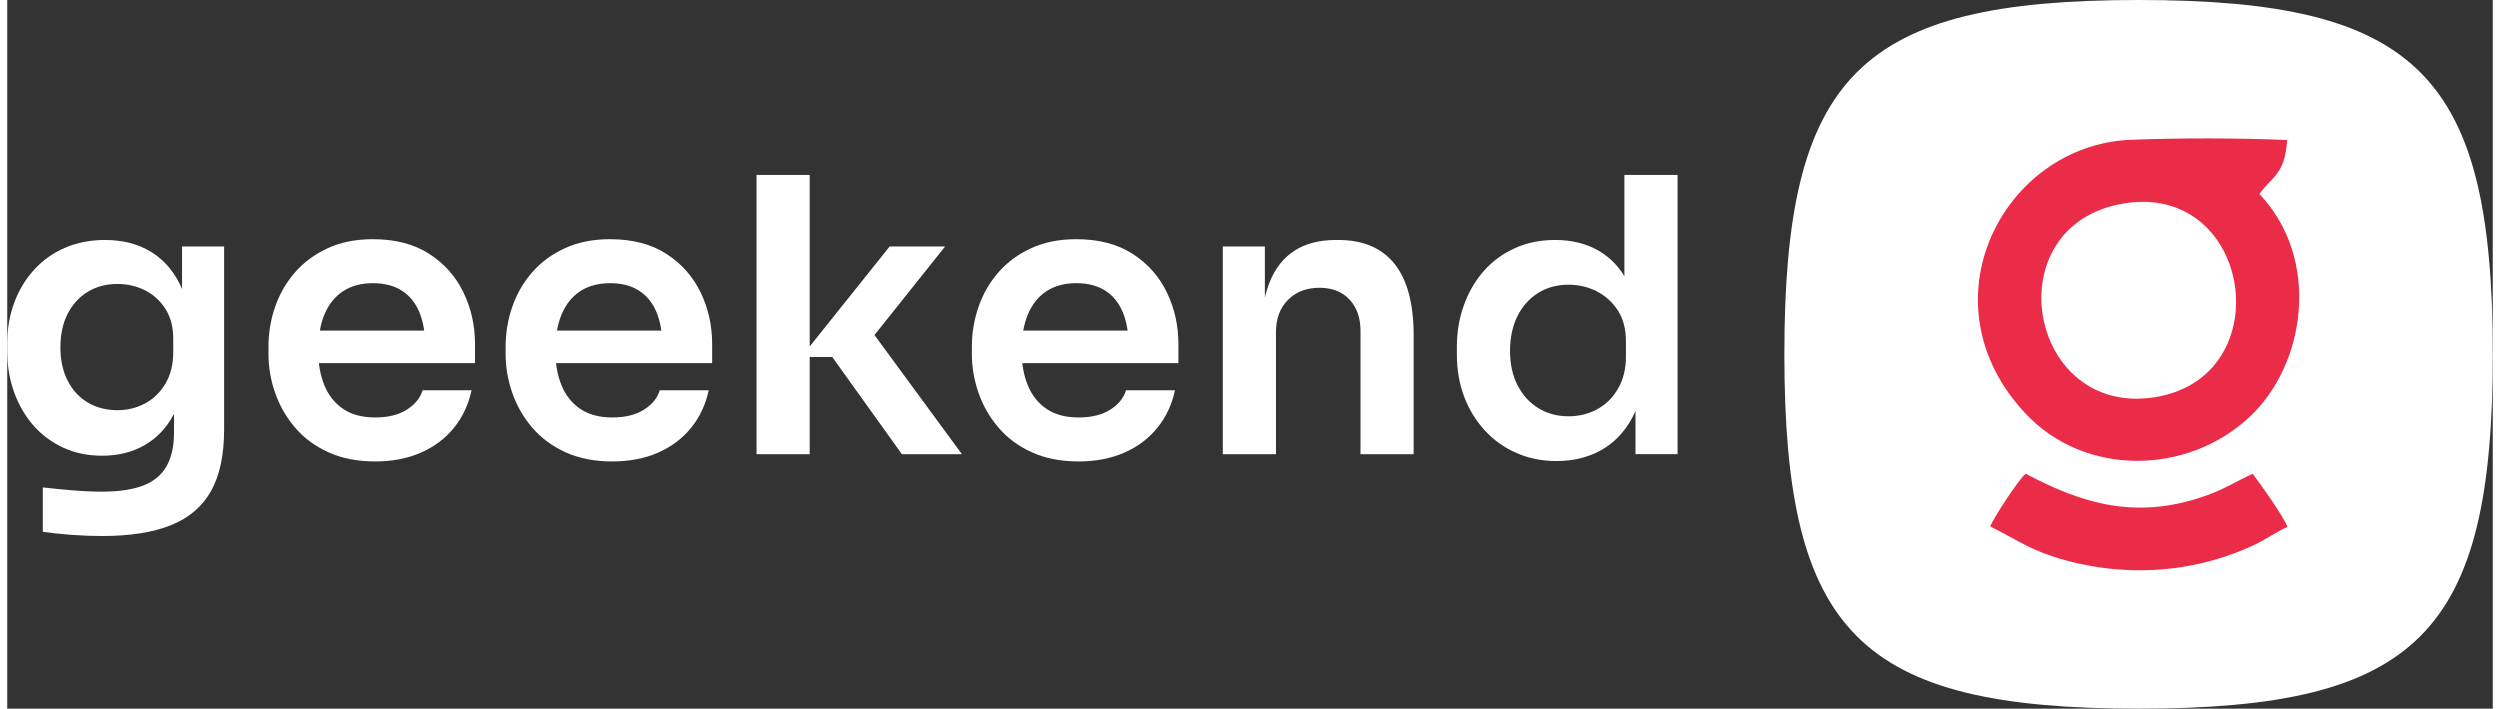 <?xml version="1.0" encoding="UTF-8"?>
<!DOCTYPE svg PUBLIC "-//W3C//DTD SVG 1.1//EN" "http://www.w3.org/Graphics/SVG/1.1/DTD/svg11.dtd">
<!-- Creator: CorelDRAW 2018 (64-Bit Evaluation Version) -->
<svg xmlns="http://www.w3.org/2000/svg" xml:space="preserve" width="127px" height="36px" version="1.1" style="shape-rendering:geometricPrecision; text-rendering:geometricPrecision; image-rendering:optimizeQuality; fill-rule:evenodd; clip-rule:evenodd"
viewBox="0 0 118.5 33.786"
 xmlns:xlink="http://www.w3.org/1999/xlink">
 <rect x="0" y="0" width="118.5" height="33.786" fill="#333333" stroke="none"/>
 <defs>
  <style type="text/css">
   <![CDATA[
    .fil1 {fill:#EA2C48}
    .fil0 {fill:white}
    .fil2 {fill:white;fill-rule:nonzero}
   ]]>
  </style>
 </defs>
 <g id="Layer_x0020_1">
  <path class="fil0" d="M118.5 16.887c0,13.311 -3.576,16.899 -16.887,16.899 -13.311,0 -16.887,-3.588 -16.887,-16.899 0,-13.311 3.576,-16.887 16.887,-16.887 13.311,0 16.887,3.576 16.887,16.887z"/>
  <path class="fil1" d="M107.377 9.252c0.573,-0.84 1.207,-0.882 1.32,-2.577 -2.273,-0.096 -5.19,-0.103 -7.463,-0.01 -6.065,0.249 -10.006,7.75 -4.998,13.065 2.821,2.994 7.674,2.928 10.656,0.16 2.707,-2.513 3.417,-7.554 0.485,-10.638zm-6.451 0.445c-6.224,1.013 -4.603,10.225 1.48,9.237 5.99,-0.973 4.618,-10.23 -1.48,-9.237z"/>
  <path class="fil1" d="M94.545 25.1c1.05,0.512 1.739,1.03 3.047,1.45 3.142,1.01 6.627,0.83 9.613,-0.609 0.545,-0.263 1.042,-0.626 1.506,-0.818 -0.155,-0.462 -1.315,-2.095 -1.66,-2.534 -0.743,0.334 -1.322,0.726 -2.268,1.057 -3.31,1.16 -5.89,0.35 -8.551,-1.062 -0.291,0.205 -1.577,2.165 -1.687,2.516z"/>
  <path class="fil2" d="M4.522 25.555c-0.474,0 -0.957,-0.018 -1.449,-0.055 -0.493,-0.036 -0.952,-0.085 -1.377,-0.145l0 -2.116c0.438,0.049 0.906,0.094 1.404,0.137 0.498,0.042 0.967,0.064 1.404,0.064 0.815,0 1.474,-0.097 1.979,-0.292 0.504,-0.194 0.875,-0.501 1.112,-0.921 0.237,-0.419 0.356,-0.951 0.356,-1.596l0 -1.951 0.547 -1.24c-0.037,0.912 -0.225,1.687 -0.566,2.325 -0.34,0.639 -0.802,1.125 -1.385,1.459 -0.584,0.334 -1.259,0.502 -2.025,0.502 -0.68,0 -1.297,-0.128 -1.851,-0.383 -0.553,-0.256 -1.027,-0.608 -1.422,-1.058 -0.395,-0.45 -0.702,-0.979 -0.921,-1.586 -0.219,-0.608 -0.328,-1.259 -0.328,-1.952l0 -0.383c0,-0.693 0.112,-1.34 0.337,-1.942 0.225,-0.602 0.544,-1.127 0.958,-1.577 0.413,-0.45 0.905,-0.796 1.477,-1.04 0.571,-0.243 1.203,-0.364 1.896,-0.364 0.815,0 1.523,0.176 2.125,0.529 0.602,0.352 1.073,0.863 1.413,1.531 0.34,0.669 0.529,1.49 0.565,2.462l-0.437 0.073 0 -4.285 2.006 0 0 8.735c0,1.203 -0.207,2.176 -0.62,2.917 -0.414,0.742 -1.049,1.286 -1.906,1.632 -0.857,0.347 -1.954,0.52 -3.292,0.52zm0.73 -5.999c0.486,0 0.93,-0.11 1.331,-0.329 0.401,-0.218 0.723,-0.535 0.967,-0.948 0.243,-0.413 0.364,-0.912 0.364,-1.495l0 -0.638c0,-0.56 -0.124,-1.034 -0.374,-1.423 -0.249,-0.389 -0.574,-0.684 -0.975,-0.884 -0.401,-0.201 -0.839,-0.301 -1.313,-0.301 -0.535,0 -1.006,0.124 -1.413,0.374 -0.408,0.249 -0.727,0.598 -0.958,1.048 -0.231,0.45 -0.346,0.985 -0.346,1.605 0,0.608 0.115,1.137 0.346,1.586 0.231,0.45 0.55,0.797 0.958,1.04 0.407,0.243 0.878,0.365 1.413,0.365z"/>
  <path id="1" class="fil2" d="M17.543 21.999c-0.851,0 -1.596,-0.146 -2.234,-0.438 -0.638,-0.291 -1.167,-0.683 -1.587,-1.176 -0.419,-0.492 -0.735,-1.042 -0.948,-1.65 -0.213,-0.608 -0.319,-1.228 -0.319,-1.86l0 -0.347c0,-0.656 0.106,-1.291 0.319,-1.905 0.213,-0.614 0.529,-1.161 0.948,-1.641 0.42,-0.481 0.939,-0.863 1.559,-1.149 0.62,-0.286 1.338,-0.429 2.152,-0.429 1.07,0 1.967,0.234 2.69,0.702 0.723,0.468 1.267,1.082 1.632,1.842 0.365,0.76 0.547,1.578 0.547,2.453l0 0.912 -8.771 0 0 -1.55 7.185 0 -0.785 0.765c0,-0.632 -0.091,-1.173 -0.273,-1.622 -0.182,-0.45 -0.459,-0.797 -0.83,-1.04 -0.371,-0.243 -0.836,-0.365 -1.395,-0.365 -0.559,0 -1.033,0.128 -1.422,0.383 -0.389,0.256 -0.684,0.623 -0.885,1.104 -0.2,0.48 -0.3,1.054 -0.3,1.723 0,0.62 0.097,1.17 0.291,1.65 0.195,0.48 0.493,0.857 0.894,1.131 0.401,0.273 0.912,0.41 1.532,0.41 0.62,0 1.124,-0.125 1.513,-0.374 0.389,-0.249 0.638,-0.556 0.748,-0.921l2.334 0c-0.146,0.681 -0.425,1.277 -0.839,1.787 -0.413,0.511 -0.939,0.906 -1.577,1.186 -0.639,0.279 -1.365,0.419 -2.179,0.419z"/>
  <path id="2" class="fil2" d="M28.849 21.999c-0.851,0 -1.596,-0.146 -2.234,-0.438 -0.638,-0.291 -1.167,-0.683 -1.587,-1.176 -0.419,-0.492 -0.735,-1.042 -0.948,-1.65 -0.213,-0.608 -0.319,-1.228 -0.319,-1.86l0 -0.347c0,-0.656 0.106,-1.291 0.319,-1.905 0.213,-0.614 0.529,-1.161 0.948,-1.641 0.42,-0.481 0.939,-0.863 1.56,-1.149 0.62,-0.286 1.337,-0.429 2.151,-0.429 1.07,0 1.967,0.234 2.69,0.702 0.723,0.468 1.267,1.082 1.632,1.842 0.365,0.76 0.547,1.578 0.547,2.453l0 0.912 -8.771 0 0 -1.55 7.185 0 -0.784 0.765c0,-0.632 -0.092,-1.173 -0.274,-1.622 -0.182,-0.45 -0.459,-0.797 -0.83,-1.04 -0.37,-0.243 -0.835,-0.365 -1.395,-0.365 -0.559,0 -1.033,0.128 -1.422,0.383 -0.389,0.256 -0.684,0.623 -0.885,1.104 -0.2,0.48 -0.3,1.054 -0.3,1.723 0,0.62 0.097,1.17 0.291,1.65 0.195,0.48 0.493,0.857 0.894,1.131 0.401,0.273 0.912,0.41 1.532,0.41 0.62,0 1.124,-0.125 1.513,-0.374 0.389,-0.249 0.639,-0.556 0.748,-0.921l2.334 0c-0.146,0.681 -0.425,1.277 -0.839,1.787 -0.413,0.511 -0.939,0.906 -1.577,1.186 -0.638,0.279 -1.365,0.419 -2.179,0.419z"/>
  <path id="3" class="fil2" d="M42.653 21.653l-3.319 -4.632 -1.477 0 4.213 -5.27 2.644 0 -3.884 4.869 0.054 -1.277 4.632 6.31 -2.863 0zm-6.929 0l0 -13.312 2.534 0 0 13.312 -2.534 0z"/>
  <path id="4" class="fil2" d="M51.078 21.999c-0.851,0 -1.596,-0.146 -2.234,-0.438 -0.638,-0.291 -1.167,-0.683 -1.586,-1.176 -0.42,-0.492 -0.736,-1.042 -0.949,-1.65 -0.212,-0.608 -0.319,-1.228 -0.319,-1.86l0 -0.347c0,-0.656 0.107,-1.291 0.319,-1.905 0.213,-0.614 0.529,-1.161 0.949,-1.641 0.419,-0.481 0.939,-0.863 1.559,-1.149 0.62,-0.286 1.337,-0.429 2.151,-0.429 1.07,0 1.967,0.234 2.69,0.702 0.724,0.468 1.268,1.082 1.632,1.842 0.365,0.76 0.547,1.578 0.547,2.453l0 0.912 -8.771 0 0 -1.55 7.185 0 -0.784 0.765c0,-0.632 -0.091,-1.173 -0.274,-1.622 -0.182,-0.45 -0.459,-0.797 -0.829,-1.04 -0.371,-0.243 -0.836,-0.365 -1.396,-0.365 -0.559,0 -1.033,0.128 -1.422,0.383 -0.389,0.256 -0.684,0.623 -0.884,1.104 -0.201,0.48 -0.301,1.054 -0.301,1.723 0,0.62 0.097,1.17 0.292,1.65 0.194,0.48 0.492,0.857 0.893,1.131 0.401,0.273 0.912,0.41 1.532,0.41 0.62,0 1.124,-0.125 1.513,-0.374 0.389,-0.249 0.639,-0.556 0.748,-0.921l2.334 0c-0.146,0.681 -0.425,1.277 -0.839,1.787 -0.413,0.511 -0.939,0.906 -1.577,1.186 -0.638,0.279 -1.365,0.419 -2.179,0.419z"/>
  <path id="5" class="fil2" d="M57.953 21.653l0 -9.902 2.006 0 0 4.249 -0.183 0c0,-1.009 0.134,-1.851 0.402,-2.526 0.267,-0.675 0.665,-1.182 1.194,-1.523 0.529,-0.34 1.188,-0.51 1.978,-0.51l0.11 0c1.179,0 2.073,0.38 2.681,1.139 0.607,0.76 0.911,1.894 0.911,3.401l0 5.672 -2.534 0 0 -5.89c0,-0.608 -0.174,-1.101 -0.52,-1.477 -0.347,-0.377 -0.824,-0.566 -1.432,-0.566 -0.62,0 -1.121,0.192 -1.504,0.575 -0.383,0.383 -0.574,0.896 -0.574,1.541l0 5.817 -2.535 0z"/>
  <path id="6" class="fil2" d="M73.872 21.981c-0.693,0 -1.331,-0.128 -1.914,-0.383 -0.584,-0.255 -1.088,-0.614 -1.514,-1.076 -0.425,-0.462 -0.754,-1 -0.985,-1.614 -0.231,-0.614 -0.346,-1.279 -0.346,-1.997l0 -0.383c0,-0.705 0.112,-1.367 0.337,-1.987 0.225,-0.62 0.541,-1.161 0.948,-1.623 0.408,-0.462 0.9,-0.824 1.478,-1.085 0.577,-0.262 1.218,-0.392 1.923,-0.392 0.779,0 1.462,0.167 2.052,0.501 0.59,0.335 1.061,0.836 1.413,1.505 0.353,0.668 0.547,1.507 0.584,2.516l-0.748 -0.875 0 -6.747 2.535 0 0 13.312 -2.006 0 0 -4.213 0.438 0c-0.037,1.009 -0.244,1.851 -0.62,2.526 -0.377,0.675 -0.873,1.179 -1.487,1.513 -0.614,0.335 -1.31,0.502 -2.088,0.502zm0.566 -2.134c0.498,0 0.954,-0.112 1.367,-0.337 0.414,-0.225 0.745,-0.553 0.994,-0.985 0.249,-0.431 0.374,-0.939 0.374,-1.522l0 -0.73c0,-0.583 -0.128,-1.073 -0.383,-1.468 -0.255,-0.395 -0.59,-0.699 -1.003,-0.912 -0.413,-0.212 -0.863,-0.319 -1.349,-0.319 -0.547,0 -1.031,0.131 -1.45,0.392 -0.419,0.262 -0.748,0.63 -0.985,1.104 -0.237,0.474 -0.355,1.027 -0.355,1.659 0,0.632 0.121,1.182 0.364,1.65 0.243,0.468 0.575,0.83 0.994,1.085 0.42,0.256 0.897,0.383 1.432,0.383z"/>
 </g>
</svg>
